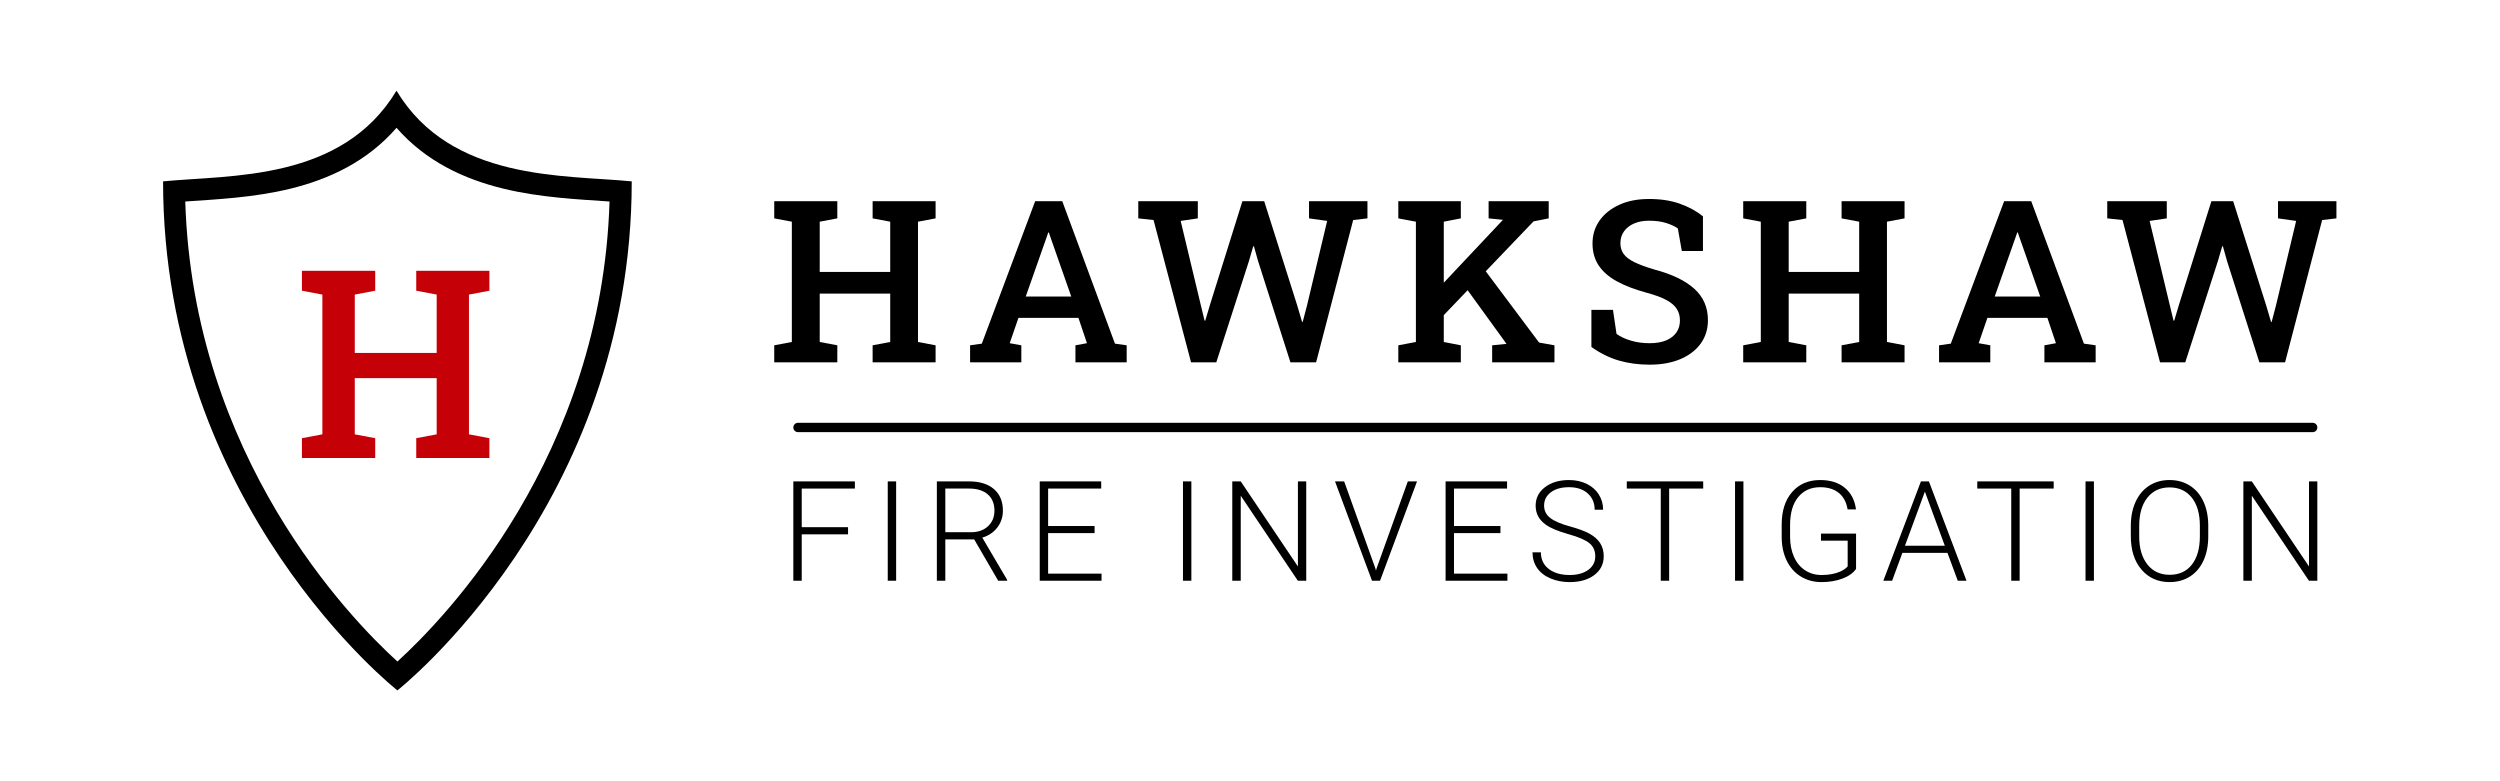<?xml version="1.0" encoding="UTF-8" standalone="no"?><!DOCTYPE svg PUBLIC "-//W3C//DTD SVG 1.1//EN" "http://www.w3.org/Graphics/SVG/1.1/DTD/svg11.dtd"><svg width="100%" height="100%" viewBox="0 0 3334 1042" version="1.1" xmlns="http://www.w3.org/2000/svg" xmlns:xlink="http://www.w3.org/1999/xlink" xml:space="preserve" xmlns:serif="http://www.serif.com/" style="fill-rule:evenodd;clip-rule:evenodd;stroke-linejoin:round;stroke-miterlimit:2;"><g><path d="M402.656,610.775l-0,-26.407l27.263,-5.144l0,-186.385l-27.263,-5.144l-0,-26.578l97.736,0l0,26.578l-27.263,5.144l0,77.846l109.225,0l0,-77.846l-27.263,-5.144l-0,-26.578l97.565,0l-0,26.578l-27.264,5.144l0,186.385l27.264,5.144l-0,26.407l-97.565,-0l-0,-26.407l27.263,-5.144l0,-74.931l-109.225,0l0,74.931l27.263,5.144l0,26.407l-97.736,-0Z" style="fill:#c60007;fill-rule:nonzero;"/><path d="M217.474,241.866c90.161,-8.826 238.614,0.048 311.302,-120.924c72.688,120.972 223.538,112.098 313.698,120.924c0,433.152 -312.5,678.858 -312.5,678.858c0,0 -312.5,-245.706 -312.5,-678.858Zm311.332,-71.423c-39.049,44.934 -89.689,68.55 -142.223,81.353c-48.142,11.734 -97.762,14.023 -139.516,16.937c10.558,340.572 219.564,555.857 282.907,613.456c63.335,-57.59 272.34,-272.869 282.908,-613.451c-41.902,-2.913 -92.014,-5.195 -140.648,-16.925c-53.06,-12.798 -104.205,-36.437 -143.428,-81.37Z"/></g><g><path d="M1032.53,483.223l-0,-22.727l23.465,-4.428l0,-160.419l-23.465,-4.428l-0,-22.875l84.121,0l-0,22.875l-23.466,4.428l0,67.001l94.009,0l-0,-67.001l-23.465,-4.428l-0,-22.875l83.973,0l-0,22.875l-23.465,4.428l-0,160.419l23.465,4.428l-0,22.727l-83.973,0l-0,-22.727l23.465,-4.428l-0,-64.492l-94.009,-0l0,64.492l23.466,4.428l-0,22.727l-84.121,0Z" style="fill-rule:nonzero;"/><path d="M1293.71,483.223l-0,-22.727l15.643,-2.214l71.134,-189.936l36.157,0l70.248,189.936l15.644,2.214l-0,22.727l-68.33,0l0,-22.727l15.348,-2.804l-11.363,-33.796l-79.989,-0l-11.659,33.796l15.496,2.804l0,22.727l-68.329,0Zm74.232,-87.81l60.656,-0l-27.893,-79.546l-1.918,-5.756l-0.886,0l-2.066,6.051l-27.893,79.251Z" style="fill-rule:nonzero;"/><path d="M1588.4,483.223l-50.03,-189.788l-20.366,-2.214l0,-22.875l79.398,0l0,22.875l-22.875,3.395l26.417,110.39l5.461,22.579l0.885,0.148l6.789,-22.727l42.798,-136.66l29.074,0l43.979,138.873l6.493,21.99l0.886,-0l5.755,-21.99l26.86,-112.603l-24.203,-3.395l-0,-22.875l77.922,0l0,22.875l-19.038,2.214l-49.439,189.788l-34.239,0l-43.241,-135.331l-5.46,-19.481l-0.886,0l-5.755,19.776l-43.537,135.036l-33.648,0Z" style="fill-rule:nonzero;"/><path d="M1919.39,426.552l-19.48,-22.432l103.896,-110.39l0.443,-0.59l-19.038,-1.919l0,-22.875l80.136,0l0,22.875l-20.218,3.985l-125.739,131.346Zm-54.604,56.671l-0,-22.727l23.465,-4.428l-0,-160.419l-23.465,-4.428l-0,-22.875l83.382,0l0,22.875l-22.727,4.428l0,160.419l22.727,4.428l0,22.727l-83.382,0Zm125.148,0l-0,-22.727l19.038,-1.919l-0,-0.147l-56.671,-78.218l23.317,-26.122l76.89,102.716l20.514,3.69l-0,22.727l-83.088,0Z" style="fill-rule:nonzero;"/><path d="M2199.92,486.322c-14.66,0 -28.286,-1.82 -40.88,-5.46c-12.593,-3.64 -24.842,-9.691 -36.747,-18.152l-0,-49.44l28.778,0l4.723,32.025c5.214,3.739 11.634,6.74 19.259,9.003c7.625,2.262 15.914,3.394 24.867,3.394c8.757,-0 16.111,-1.255 22.063,-3.763c5.953,-2.509 10.503,-6.027 13.652,-10.552c3.148,-4.526 4.722,-9.888 4.722,-16.087c0,-5.706 -1.377,-10.773 -4.132,-15.2c-2.755,-4.428 -7.33,-8.388 -13.725,-11.881c-6.395,-3.492 -15.053,-6.715 -25.974,-9.666c-16.037,-4.329 -29.443,-9.445 -40.216,-15.349c-10.773,-5.903 -18.89,-12.987 -24.351,-21.251c-5.46,-8.265 -8.19,-18.005 -8.19,-29.221c-0,-11.511 3.123,-21.694 9.371,-30.549c6.248,-8.855 14.93,-15.84 26.048,-20.957c11.118,-5.116 23.957,-7.723 38.518,-7.821c15.939,-0.197 30.033,1.869 42.282,6.198c12.249,4.329 22.605,9.986 31.066,16.972l-0,46.192l-28.188,0l-5.313,-30.106c-4.034,-2.853 -9.273,-5.288 -15.717,-7.305c-6.445,-2.017 -14.045,-3.026 -22.801,-3.026c-7.478,0 -14.07,1.23 -19.776,3.69c-5.707,2.46 -10.183,5.928 -13.43,10.404c-3.247,4.477 -4.87,9.814 -4.87,16.013c-0,5.411 1.427,10.134 4.28,14.167c2.853,4.034 7.625,7.699 14.315,10.995c6.69,3.296 15.742,6.617 27.155,9.962c23.318,6.198 40.978,14.758 52.981,25.679c12.003,10.921 18.005,24.843 18.005,41.765c-0,11.905 -3.222,22.309 -9.667,31.213c-6.444,8.904 -15.495,15.816 -27.154,20.735c-11.659,4.92 -25.31,7.379 -40.954,7.379Z" style="fill-rule:nonzero;"/><path d="M2324.74,483.223l-0,-22.727l23.465,-4.428l-0,-160.419l-23.465,-4.428l-0,-22.875l84.12,0l0,22.875l-23.465,4.428l0,67.001l94.009,0l-0,-67.001l-23.465,-4.428l-0,-22.875l83.973,0l-0,22.875l-23.465,4.428l-0,160.419l23.465,4.428l-0,22.727l-83.973,0l-0,-22.727l23.465,-4.428l-0,-64.492l-94.009,-0l0,64.492l23.465,4.428l0,22.727l-84.12,0Z" style="fill-rule:nonzero;"/><path d="M2585.93,483.223l0,-22.727l15.644,-2.214l71.134,-189.936l36.157,0l70.248,189.936l15.644,2.214l-0,22.727l-68.33,0l-0,-22.727l15.348,-2.804l-11.363,-33.796l-79.989,-0l-11.659,33.796l15.496,2.804l0,22.727l-68.33,0Zm74.233,-87.81l60.656,-0l-27.893,-79.546l-1.918,-5.756l-0.886,0l-2.066,6.051l-27.893,79.251Z" style="fill-rule:nonzero;"/><path d="M2880.62,483.223l-50.03,-189.788l-20.366,-2.214l0,-22.875l79.398,0l0,22.875l-22.875,3.395l26.417,110.39l5.461,22.579l0.885,0.148l6.789,-22.727l42.798,-136.66l29.074,0l43.979,138.873l6.493,21.99l0.886,-0l5.755,-21.99l26.86,-112.603l-24.203,-3.395l-0,-22.875l77.922,0l0,22.875l-19.038,2.214l-49.439,189.788l-34.239,0l-43.241,-135.331l-5.46,-19.481l-0.886,0l-5.756,19.776l-43.536,135.036l-33.648,0Z" style="fill-rule:nonzero;"/><path d="M1130.96,712.595l-61.779,-0l-0,61.87l-11.191,0l-0,-132.475l82.069,-0l-0,9.553l-70.878,0l-0,51.498l61.779,0l0,9.554Z" style="fill-rule:nonzero;"/><rect x="1183.9" y="641.99" width="11.191" height="132.475" style="fill-rule:nonzero;"/><path d="M1299.16,719.328l-38.487,-0l-0,55.137l-11.283,0l0,-132.475l43.037,-0c14.133,-0 25.172,3.427 33.119,10.281c7.946,6.854 11.919,16.438 11.919,28.752c-0,8.492 -2.487,15.983 -7.461,22.473c-4.974,6.491 -11.646,10.979 -20.017,13.466l33.119,56.32l-0,1.183l-11.919,0l-32.027,-55.137Zm-38.487,-9.554l34.301,0c9.402,0 16.954,-2.669 22.656,-8.007c5.702,-5.337 8.552,-12.252 8.552,-20.744c0,-9.342 -2.972,-16.59 -8.916,-21.746c-5.945,-5.156 -14.285,-7.734 -25.021,-7.734l-31.572,0l-0,58.231Z" style="fill-rule:nonzero;"/><path d="M1459.73,710.957l-61.961,0l0,54.046l71.242,-0l0,9.462l-82.433,0l-0,-132.475l81.978,-0l0,9.553l-70.787,0l0,49.952l61.961,-0l0,9.462Z" style="fill-rule:nonzero;"/><rect x="1577.61" y="641.99" width="11.191" height="132.475" style="fill-rule:nonzero;"/><path d="M1742,774.465l-11.191,0l-76.155,-113.368l-0,113.368l-11.283,0l0,-132.475l11.283,-0l76.246,113.459l-0,-113.459l11.1,-0l0,132.475Z" style="fill-rule:nonzero;"/><path d="M1834.24,758.088l0.728,2.82l0.819,-2.82l41.672,-116.098l12.283,-0l-49.314,132.475l-10.737,0l-49.314,-132.475l12.192,-0l41.671,116.098Z" style="fill-rule:nonzero;"/><path d="M2001,710.957l-61.961,0l-0,54.046l71.242,-0l-0,9.462l-82.433,0l-0,-132.475l81.978,-0l-0,9.553l-70.787,0l-0,49.952l61.961,-0l0,9.462Z" style="fill-rule:nonzero;"/><path d="M2127.46,741.892c-0,-7.339 -2.578,-13.147 -7.734,-17.424c-5.156,-4.276 -14.588,-8.34 -28.297,-12.192c-13.708,-3.851 -23.717,-8.052 -30.025,-12.601c-8.977,-6.43 -13.466,-14.861 -13.466,-25.294c-0,-10.13 4.17,-18.364 12.51,-24.703c8.341,-6.339 19.001,-9.508 31.982,-9.508c8.795,0 16.666,1.698 23.611,5.095c6.945,3.397 12.328,8.128 16.15,14.194c3.821,6.066 5.732,12.829 5.732,20.29l-11.282,-0c-0,-9.038 -3.094,-16.302 -9.281,-21.791c-6.187,-5.49 -14.497,-8.234 -24.93,-8.234c-10.13,-0 -18.197,2.259 -24.202,6.778c-6.005,4.519 -9.008,10.418 -9.008,17.697c0,6.733 2.699,12.222 8.098,16.468c5.398,4.246 14.042,7.992 25.931,11.237c11.889,3.245 20.896,6.612 27.023,10.099c6.126,3.488 10.736,7.658 13.829,12.511c3.094,4.853 4.641,10.585 4.641,17.196c-0,10.433 -4.17,18.804 -12.511,25.112c-8.34,6.309 -19.334,9.463 -32.982,9.463c-9.341,-0 -17.909,-1.668 -25.704,-5.004c-7.794,-3.336 -13.708,-8.007 -17.742,-14.012c-4.034,-6.005 -6.05,-12.89 -6.05,-20.654l11.191,0c-0,9.341 3.488,16.711 10.463,22.11c6.976,5.398 16.256,8.097 27.842,8.097c10.312,0 18.591,-2.274 24.839,-6.824c6.248,-4.549 9.372,-10.584 9.372,-18.106Z" style="fill-rule:nonzero;"/><path d="M2271.38,651.543l-45.402,0l0,122.922l-11.191,0l-0,-122.922l-45.311,0l-0,-9.553l101.904,-0l-0,9.553Z" style="fill-rule:nonzero;"/><rect x="2313.85" y="641.99" width="11.191" height="132.475" style="fill-rule:nonzero;"/><path d="M2475.24,758.725c-3.882,5.519 -9.963,9.826 -18.243,12.92c-8.28,3.093 -17.545,4.64 -27.796,4.64c-10.372,-0 -19.592,-2.487 -27.66,-7.461c-8.067,-4.974 -14.315,-12.01 -18.743,-21.109c-4.428,-9.098 -6.672,-19.531 -6.733,-31.299l0,-16.741c0,-18.379 4.641,-32.892 13.921,-43.537c9.281,-10.645 21.746,-15.968 37.395,-15.968c13.648,0 24.627,3.473 32.937,10.418c8.31,6.945 13.254,16.514 14.831,28.706l-11.191,-0c-1.638,-9.705 -5.596,-17.06 -11.874,-22.064c-6.278,-5.004 -14.482,-7.506 -24.612,-7.506c-12.374,-0 -22.17,4.397 -29.388,13.192c-7.218,8.796 -10.827,21.2 -10.827,37.214l-0,15.649c-0,10.069 1.713,18.971 5.14,26.705c3.427,7.733 8.341,13.723 14.74,17.969c6.399,4.246 13.754,6.369 22.064,6.369c9.645,0 17.924,-1.516 24.839,-4.549c4.489,-2.002 7.825,-4.337 10.009,-7.006l-0,-34.211l-35.576,0l0,-9.462l46.767,-0l-0,47.131Z" style="fill-rule:nonzero;"/><path d="M2597.14,737.343l-60.142,-0l-13.648,37.122l-11.737,0l50.133,-132.475l10.646,-0l50.133,132.475l-11.646,0l-13.739,-37.122Zm-56.684,-9.554l53.135,0l-26.568,-72.151l-26.567,72.151Z" style="fill-rule:nonzero;"/><path d="M2738.79,651.543l-45.402,0l-0,122.922l-11.192,0l0,-122.922l-45.311,0l0,-9.553l101.905,-0l-0,9.553Z" style="fill-rule:nonzero;"/><rect x="2781.26" y="641.99" width="11.191" height="132.475" style="fill-rule:nonzero;"/><path d="M2944.93,715.415c0,12.192 -2.108,22.898 -6.323,32.118c-4.216,9.22 -10.236,16.317 -18.061,21.291c-7.825,4.974 -16.863,7.461 -27.114,7.461c-15.468,-0 -27.963,-5.535 -37.486,-16.605c-9.523,-11.07 -14.285,-26.007 -14.285,-44.811l0,-13.647c0,-12.071 2.138,-22.762 6.415,-32.073c4.276,-9.311 10.327,-16.468 18.151,-21.473c7.825,-5.004 16.833,-7.506 27.023,-7.506c10.191,0 19.183,2.457 26.977,7.37c7.795,4.913 13.815,11.858 18.061,20.836c4.246,8.977 6.46,19.38 6.642,31.208l0,15.831Zm-11.191,-14.375c-0,-15.953 -3.609,-28.449 -10.827,-37.487c-7.219,-9.038 -17.106,-13.556 -29.662,-13.556c-12.313,-0 -22.125,4.534 -29.434,13.602c-7.309,9.068 -10.964,21.73 -10.964,37.986l0,13.83c0,15.711 3.64,28.16 10.919,37.35c7.279,9.19 17.166,13.784 29.661,13.784c12.677,0 22.565,-4.534 29.661,-13.602c7.097,-9.068 10.646,-21.7 10.646,-37.896l-0,-14.011Z" style="fill-rule:nonzero;"/><path d="M3090.39,774.465l-11.191,0l-76.155,-113.368l-0,113.368l-11.282,0l-0,-132.475l11.282,-0l76.246,113.459l0,-113.459l11.1,-0l0,132.475Z" style="fill-rule:nonzero;"/><path d="M3090.39,570.08c0,-3.449 -2.8,-6.25 -6.25,-6.25l-2019.9,0c-3.45,0 -6.25,2.801 -6.25,6.25c-0,3.45 2.8,6.25 6.25,6.25l2019.9,0c3.45,0 6.25,-2.8 6.25,-6.25Z"/></g></svg>